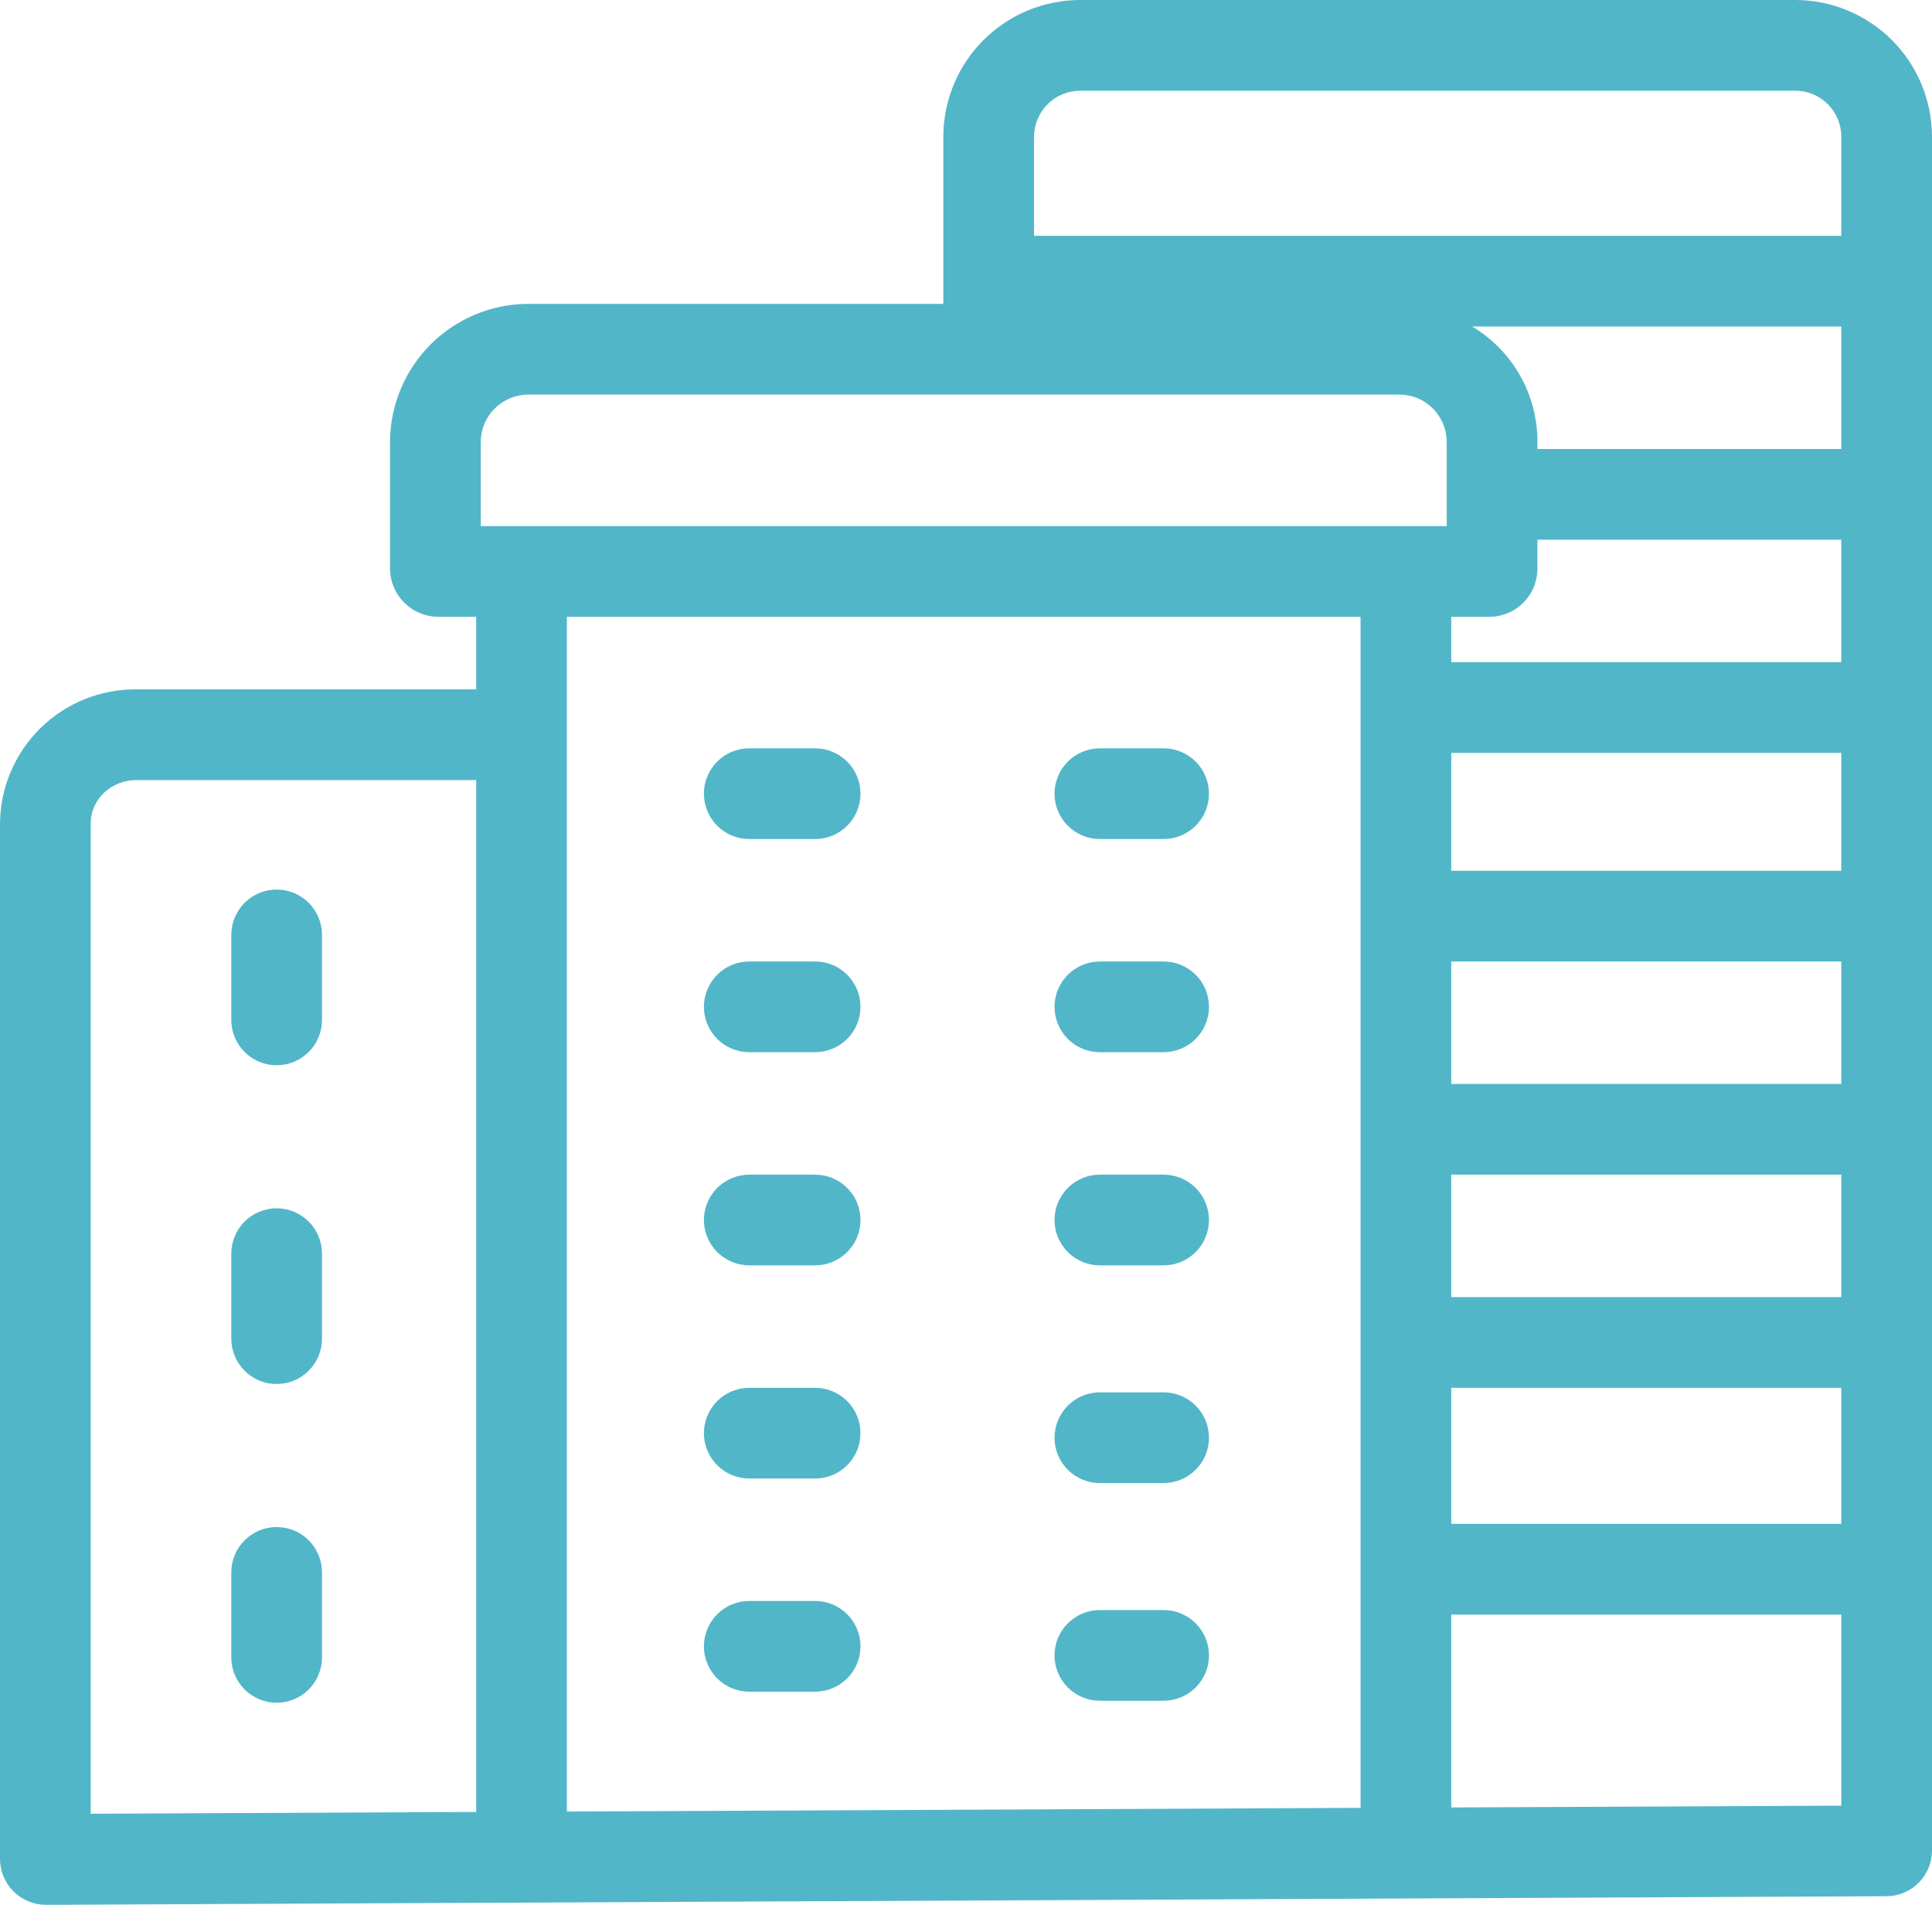 <svg width="213" height="210" viewBox="0 0 213 210" fill="none" xmlns="http://www.w3.org/2000/svg">
<g clip-path="url(#clip0)">
<path d="M121.26 139.5H128.288C129.614 139.499 130.885 138.973 131.823 138.035C132.761 137.097 133.287 135.826 133.288 134.5C133.288 133.174 132.761 131.902 131.823 130.965C130.886 130.027 129.614 129.5 128.288 129.5H121.26C119.934 129.501 118.663 130.027 117.725 130.965C116.787 131.903 116.261 133.174 116.26 134.5C116.26 135.826 116.787 137.098 117.724 138.036C118.662 138.973 119.934 139.5 121.26 139.5ZM121.26 163.5H128.288C129.614 163.499 130.885 162.973 131.823 162.035C132.761 161.097 133.287 159.826 133.288 158.5C133.288 157.174 132.761 155.902 131.823 154.965C130.886 154.027 129.614 153.5 128.288 153.5H121.26C119.934 153.501 118.663 154.027 117.725 154.965C116.787 155.903 116.261 157.174 116.26 158.5C116.26 159.826 116.787 161.098 117.724 162.036C118.662 162.973 119.934 163.5 121.26 163.5ZM121.26 187.5H128.288C129.614 187.499 130.885 186.973 131.823 186.035C132.761 185.097 133.287 183.826 133.288 182.5C133.288 181.174 132.761 179.902 131.823 178.965C130.886 178.027 129.614 177.5 128.288 177.5H121.26C119.934 177.501 118.663 178.027 117.725 178.965C116.787 179.903 116.261 181.174 116.26 182.5C116.26 183.826 116.787 185.098 117.724 186.036C118.662 186.973 119.934 187.5 121.26 187.5ZM82.604 139.5H89.867C91.193 139.499 92.464 138.973 93.402 138.035C94.34 137.097 94.867 135.826 94.867 134.5C94.867 133.174 94.34 131.903 93.402 130.965C92.464 130.027 91.193 129.501 89.867 129.5H82.604C81.278 129.501 80.007 130.027 79.069 130.965C78.132 131.903 77.605 133.174 77.604 134.5C77.605 135.826 78.132 137.097 79.069 138.035C80.007 138.973 81.278 139.499 82.604 139.5ZM82.604 163H89.867C91.193 162.999 92.464 162.473 93.402 161.535C94.34 160.597 94.867 159.326 94.867 158C94.867 156.674 94.34 155.403 93.402 154.465C92.464 153.527 91.193 153.001 89.867 153H82.604C81.278 153.001 80.007 153.527 79.069 154.465C78.132 155.403 77.605 156.674 77.604 158C77.605 159.326 78.132 160.597 79.069 161.535C80.007 162.473 81.278 162.999 82.604 163ZM89.867 176.5H82.604C81.278 176.501 80.007 177.027 79.069 177.965C78.132 178.903 77.605 180.174 77.604 181.5C77.605 182.826 78.132 184.097 79.069 185.035C80.007 185.973 81.278 186.499 82.604 186.5H89.867C91.193 186.499 92.464 185.973 93.402 185.035C94.34 184.097 94.867 182.826 94.867 181.5C94.867 180.174 94.34 178.903 93.402 177.965C92.464 177.027 91.193 176.501 89.867 176.5ZM121.26 116H128.288C129.614 115.999 130.885 115.473 131.823 114.535C132.761 113.597 133.287 112.326 133.288 111C133.288 109.674 132.761 108.402 131.823 107.465C130.886 106.527 129.614 106 128.288 106H121.26C119.934 106.001 118.663 106.527 117.725 107.465C116.787 108.403 116.261 109.674 116.26 111C116.26 112.326 116.787 113.598 117.724 114.536C118.662 115.473 119.934 116 121.26 116ZM82.604 116H89.867C91.193 115.999 92.464 115.473 93.402 114.535C94.34 113.597 94.867 112.326 94.867 111C94.867 109.674 94.34 108.403 93.402 107.465C92.464 106.527 91.193 106.001 89.867 106H82.604C81.278 106.001 80.007 106.527 79.069 107.465C78.132 108.403 77.605 109.674 77.604 111C77.605 112.326 78.132 113.597 79.069 114.535C80.007 115.473 81.278 115.999 82.604 116ZM121.26 92.5H128.288C129.614 92.5 130.886 91.973 131.824 91.035C132.761 90.098 133.288 88.826 133.288 87.5C133.288 86.174 132.761 84.902 131.824 83.965C130.886 83.027 129.614 82.5 128.288 82.5H121.26C119.934 82.5 118.662 83.027 117.724 83.965C116.787 84.902 116.26 86.174 116.26 87.5C116.26 88.826 116.787 90.098 117.724 91.035C118.662 91.973 119.934 92.5 121.26 92.5ZM82.604 92.5H89.867C91.193 92.5 92.465 91.973 93.403 91.035C94.34 90.098 94.867 88.826 94.867 87.5C94.867 86.174 94.34 84.902 93.403 83.965C92.465 83.027 91.193 82.5 89.867 82.5H82.604C81.278 82.5 80.006 83.027 79.069 83.965C78.131 84.902 77.604 86.174 77.604 87.5C77.604 88.826 78.131 90.098 79.069 91.035C80.006 91.973 81.278 92.5 82.604 92.5Z" fill="#52B6C9"/>
<path d="M197.94 0H119.077C115.09 0.007 111.267 1.589 108.443 4.403C105.618 7.217 104.021 11.034 104 15.021V33.5H58.166C54.159 33.527 50.323 35.128 47.486 37.958C44.648 40.788 43.037 44.62 43 48.627V62.777C43.029 64.143 43.581 65.446 44.542 66.418C45.503 67.389 46.8 67.956 48.166 68H52.5V76H15.06C13.098 75.98 11.15 76.348 9.33 77.082C7.51 77.817 5.853 78.903 4.454 80.28C3.055 81.656 1.941 83.295 1.177 85.103C0.412 86.911 0.013 88.851 0 90.814L0 204.979C0.013 206.313 0.551 207.589 1.499 208.529C2.446 209.469 3.726 209.997 5.06 210H5.084L207.993 209.05C209.319 209.043 210.589 208.513 211.526 207.576C212.464 206.638 212.993 205.368 213 204.042V15.022C212.983 11.037 211.389 7.22 208.567 4.406C205.746 1.591 201.925 0.007 197.94 0V0ZM114 15.021C114.019 13.685 114.562 12.411 115.511 11.472C116.461 10.533 117.741 10.004 119.077 10H197.94C199.274 10.004 200.553 10.533 201.5 11.473C202.447 12.412 202.986 13.687 203 15.021V26H114V15.021ZM160 153H203V168H160V153ZM160 143V129.5H203V143H160ZM160 119.5V106H203V119.5H160ZM160 96V83H203V96H160ZM160 73V68H164.365C165.728 67.954 167.021 67.387 167.977 66.414C168.933 65.441 169.478 64.138 169.5 62.775V59.5H203V73H160ZM169.5 49.5V48.627C169.491 46.081 168.825 43.581 167.565 41.368C166.306 39.156 164.496 37.307 162.311 36H203V49.5H169.5ZM53 48.627C53.034 47.271 53.59 45.981 54.553 45.026C55.516 44.07 56.81 43.524 58.166 43.5H154.367C155.719 43.525 157.01 44.073 157.967 45.029C158.924 45.985 159.473 47.275 159.5 48.627V58H53V48.627ZM150 68V199.309L62.5 199.714V68H150ZM10 90.814C10 88.057 12.303 86 15.06 86H52.5V199.76L10 199.956V90.814ZM160 199.264V178H203V199.064L160 199.264Z" fill="#52B6C9"/>
<path d="M30.5 133.21C29.843 133.21 29.193 133.339 28.586 133.59C27.98 133.842 27.428 134.21 26.964 134.674C26.5 135.139 26.132 135.69 25.88 136.296C25.629 136.903 25.5 137.553 25.5 138.21V147.582C25.5 148.239 25.629 148.889 25.88 149.496C26.131 150.102 26.5 150.654 26.964 151.118C27.428 151.582 27.98 151.951 28.586 152.202C29.193 152.453 29.843 152.582 30.5 152.582C31.157 152.582 31.807 152.453 32.414 152.202C33.02 151.95 33.572 151.582 34.036 151.118C34.5 150.654 34.868 150.102 35.12 149.496C35.371 148.889 35.5 148.239 35.5 147.582V138.21C35.5 136.884 34.973 135.612 34.035 134.674C33.098 133.737 31.826 133.21 30.5 133.21ZM30.5 98.07C29.174 98.07 27.902 98.597 26.965 99.534C26.027 100.472 25.5 101.744 25.5 103.07V112.441C25.501 113.429 25.795 114.395 26.344 115.217C26.894 116.039 27.674 116.679 28.587 117.057C29.501 117.436 30.505 117.535 31.475 117.343C32.444 117.15 33.335 116.675 34.035 115.977C34.973 115.039 35.5 113.767 35.5 112.441V103.07C35.5 102.413 35.371 101.763 35.12 101.156C34.869 100.55 34.501 99.998 34.036 99.534C33.572 99.07 33.02 98.701 32.414 98.45C31.807 98.199 31.157 98.07 30.5 98.07ZM30.5 168.35C29.843 168.35 29.193 168.479 28.586 168.73C27.98 168.982 27.428 169.35 26.964 169.814C26.5 170.279 26.132 170.83 25.88 171.436C25.629 172.043 25.5 172.693 25.5 173.35V182.721C25.501 183.709 25.795 184.675 26.344 185.497C26.894 186.319 27.674 186.959 28.587 187.337C29.501 187.716 30.505 187.815 31.475 187.623C32.444 187.43 33.335 186.955 34.035 186.257C34.973 185.319 35.5 184.047 35.5 182.721V173.35C35.5 172.693 35.371 172.043 35.12 171.436C34.869 170.83 34.501 170.278 34.036 169.814C33.572 169.35 33.02 168.981 32.414 168.73C31.807 168.479 31.157 168.35 30.5 168.35Z" fill="#52B6C9"/>
</g>
<defs>
<clipPath id="clip0">
<rect width="213" height="210" fill="white"/>
</clipPath>
</defs>
</svg>
